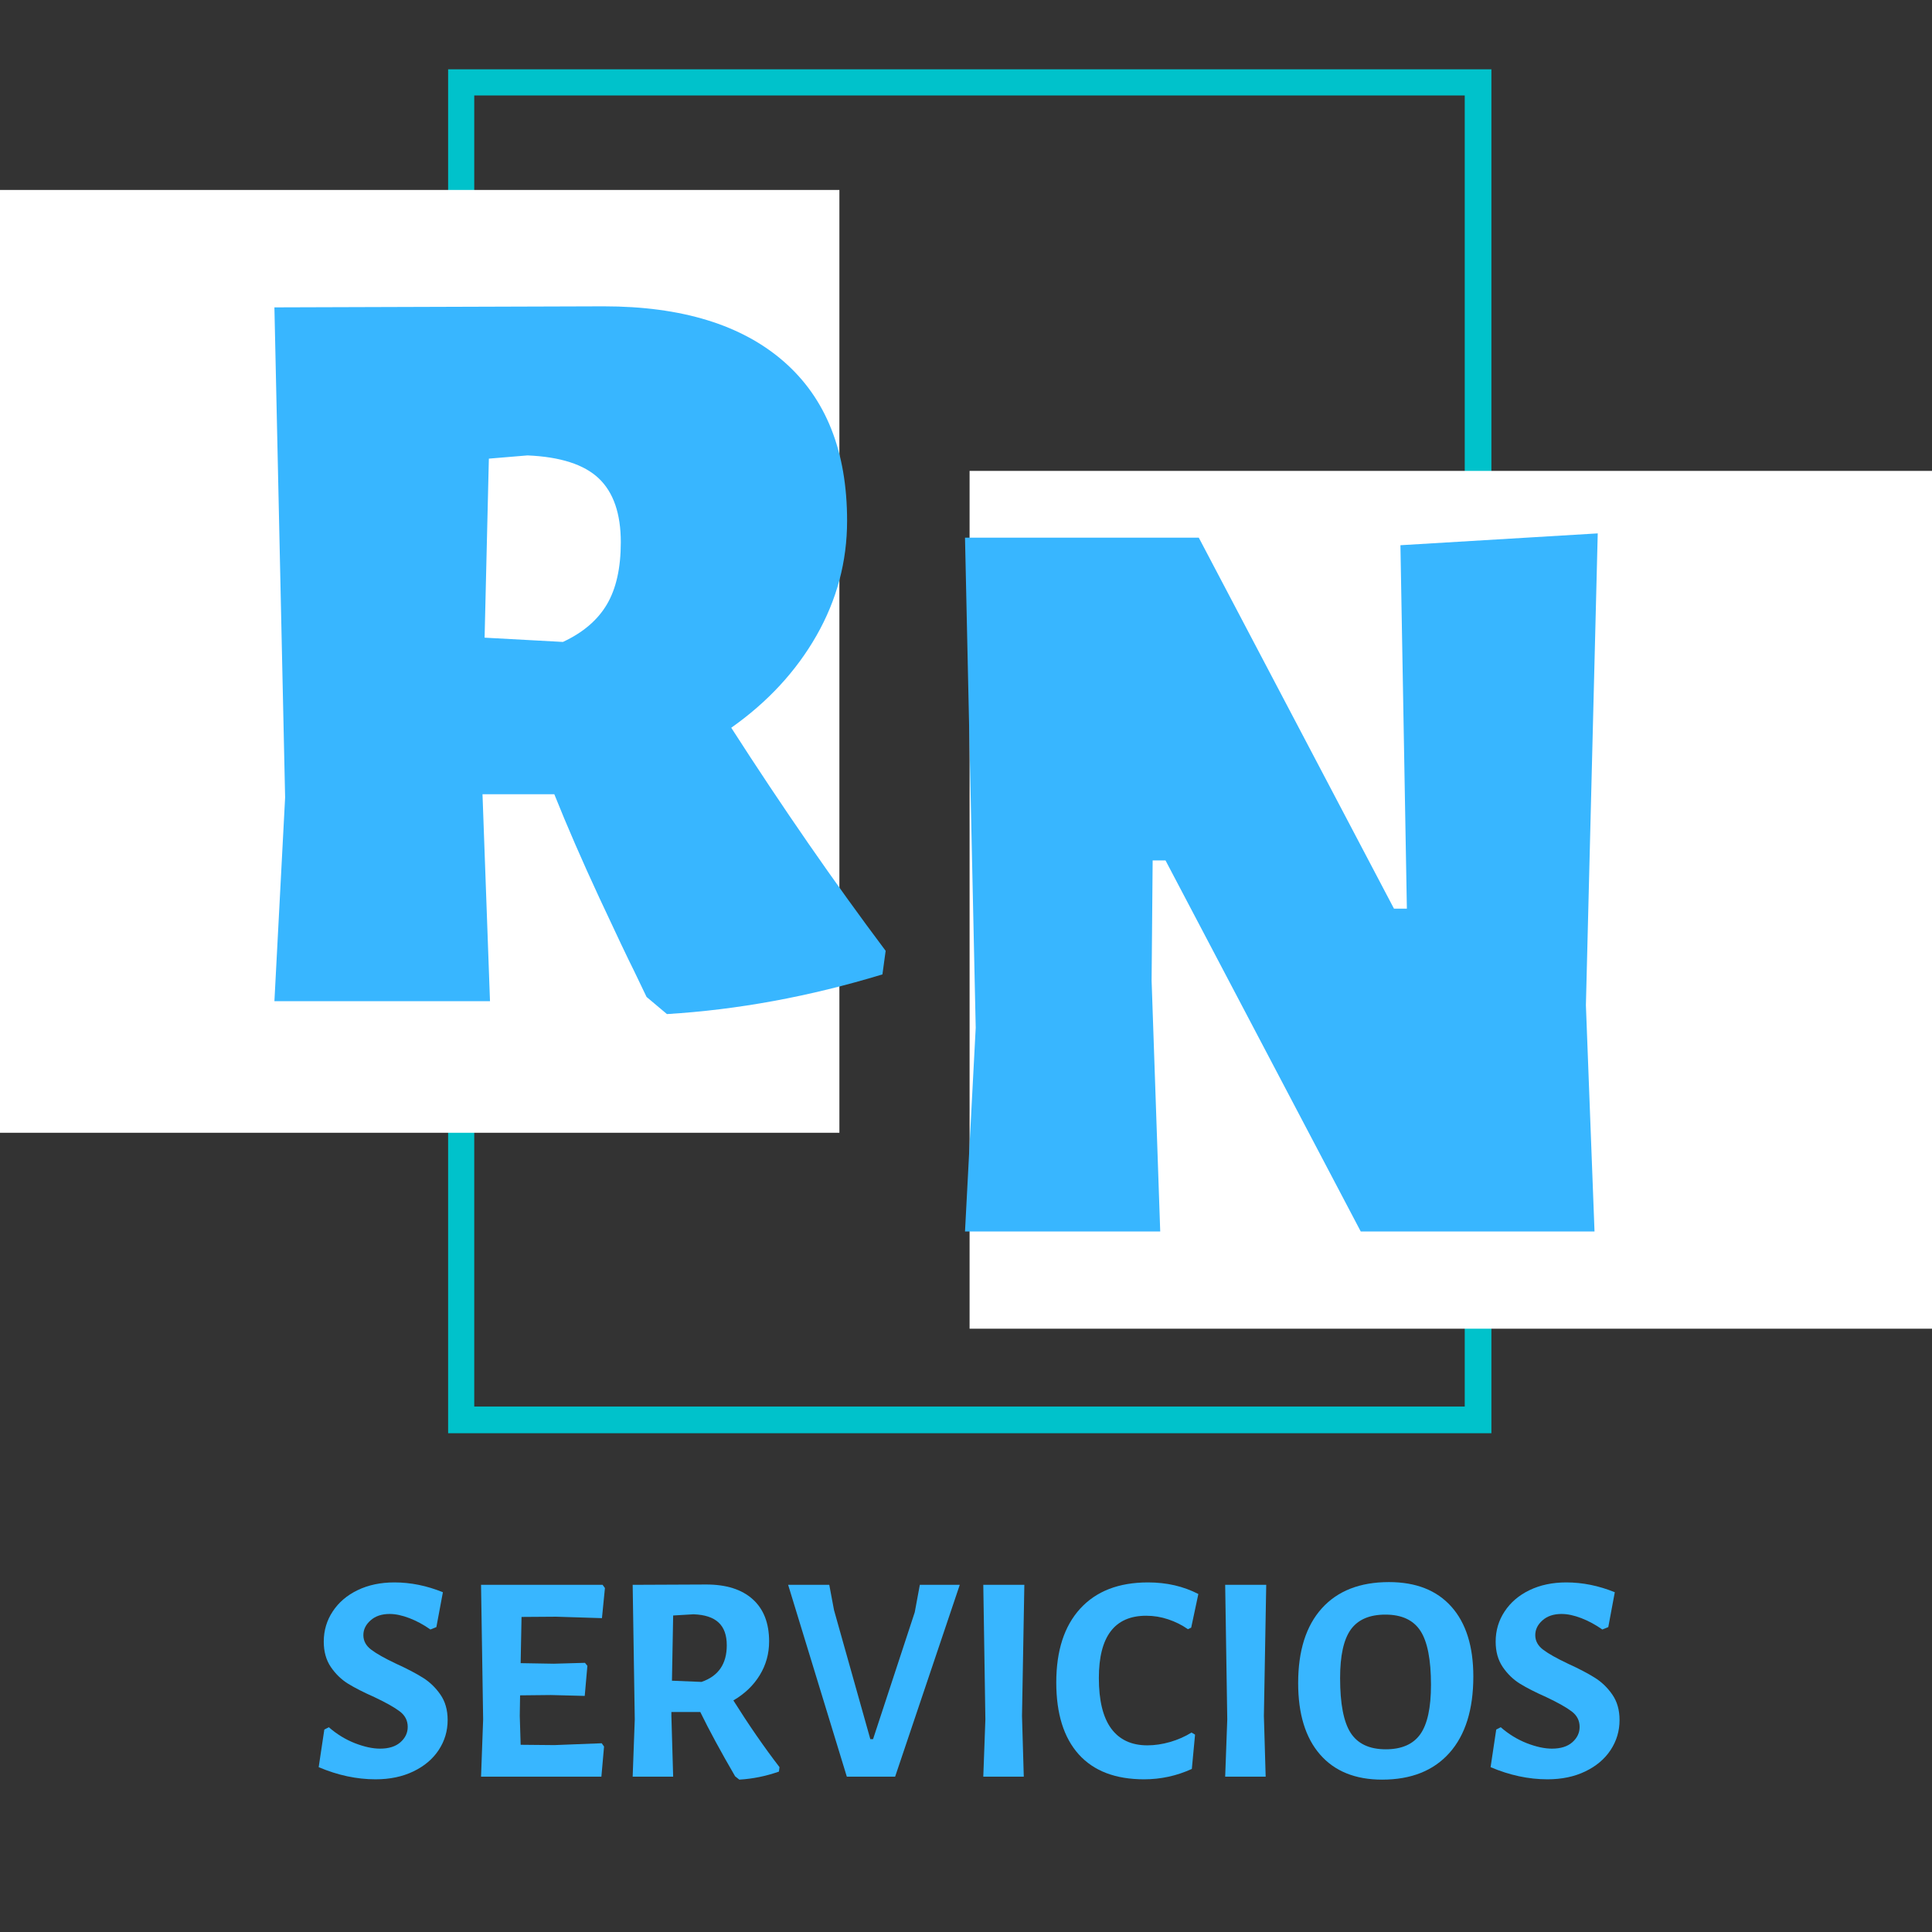 <svg xmlns="http://www.w3.org/2000/svg" xmlns:xlink="http://www.w3.org/1999/xlink" width="500" zoomAndPan="magnify" viewBox="0 0 375 375" height="500" preserveAspectRatio="xMidYMid meet" version="1.0"><rect x="0" y="0" width="375" height="375" fill="#333333" stroke="none"/><defs><g/><clipPath id="id1"><path d="M 86.98 13.445 L 289.48 13.445 L 289.48 278.195 L 86.98 278.195 Z M 86.98 13.445 " clip-rule="nonzero"/></clipPath><clipPath id="id2"><path d="M 0 36.867 L 162.926 36.867 L 162.926 219.867 L 0 219.867 Z M 0 36.867 " clip-rule="nonzero"/></clipPath><clipPath id="id3"><path d="M 188.195 91.395 L 375 91.395 L 375 257.895 L 188.195 257.895 Z M 188.195 91.395 " clip-rule="nonzero"/></clipPath></defs><g clip-path="url(#id1)"><path fill="#00c2cb" d="M 86.98 13.453 L 86.98 278.188 L 289.48 278.188 L 289.48 13.453 L 86.98 13.453 M 284.305 273.008 L 92.051 273.008 L 92.051 18.527 L 284.305 18.527 L 284.305 273.008 " fill-opacity="1" fill-rule="nonzero"/></g><g clip-path="url(#id2)"><path fill="#ffffff" d="M -89.074 36.867 L 162.926 36.867 L 162.926 219.867 L -89.074 219.867 L -89.074 36.867 " fill-opacity="1" fill-rule="nonzero"/></g><g clip-path="url(#id3)"><path fill="#ffffff" d="M 188.195 91.398 L 440.195 91.398 L 440.195 257.895 L 188.195 257.895 L 188.195 91.398 " fill-opacity="1" fill-rule="nonzero"/></g><g fill="#38b6ff" fill-opacity="1"><g transform="translate(40.779, 194.333)"><g><path d="M 101.156 -53.078 C 111.145 -37.535 121.133 -23.102 131.125 -9.781 L 130.5 -5.203 C 116.352 -0.898 102.41 1.664 88.672 2.5 L 84.719 -0.828 L 82.219 -6.031 C 81.102 -8.25 78.879 -12.93 75.547 -20.078 C 72.223 -27.234 69.312 -33.93 66.812 -40.172 L 52.875 -40.172 L 54.328 0 L 12.484 0 L 14.562 -39.547 L 12.484 -134.672 L 76.391 -134.875 C 91.516 -134.875 103.172 -131.301 111.359 -124.156 C 119.547 -117.008 123.641 -106.707 123.641 -93.25 C 123.641 -85.344 121.66 -77.914 117.703 -70.969 C 113.742 -64.031 108.227 -58.066 101.156 -53.078 Z M 79.719 -89.078 C 79.719 -94.629 78.297 -98.758 75.453 -101.469 C 72.609 -104.176 67.992 -105.664 61.609 -105.938 L 54.109 -105.312 L 53.281 -70.562 L 68.484 -69.734 C 72.367 -71.535 75.211 -73.961 77.016 -77.016 C 78.816 -80.066 79.719 -84.086 79.719 -89.078 Z M 79.719 -89.078 "/></g></g></g><g fill="#38b6ff" fill-opacity="1"><g transform="translate(174.823, 239.03)"><g><path d="M 133 -43.922 L 134.672 0 L 89.297 0 L 51.406 -72.016 L 48.906 -72.016 L 48.703 -48.703 L 50.375 0 L 12.484 0 L 14.562 -39.547 L 12.484 -134.672 L 57.859 -134.672 L 95.75 -62.656 L 98.25 -62.656 L 97 -133.203 L 135.297 -135.5 Z M 133 -43.922 "/></g></g></g><g fill="#38b6ff" fill-opacity="1"><g transform="translate(60.06, 344.848)"><g><path d="M 16.484 -37.703 C 19.641 -37.703 22.781 -37.066 25.906 -35.797 L 24.641 -29.031 L 23.484 -28.562 C 22.172 -29.488 20.812 -30.223 19.406 -30.766 C 18 -31.305 16.719 -31.578 15.562 -31.578 C 14.02 -31.578 12.785 -31.16 11.859 -30.328 C 10.93 -29.504 10.469 -28.551 10.469 -27.469 C 10.469 -26.352 10.977 -25.41 12 -24.641 C 13.02 -23.867 14.629 -22.961 16.828 -21.922 C 18.953 -20.953 20.676 -20.051 22 -19.219 C 23.332 -18.395 24.469 -17.305 25.406 -15.953 C 26.352 -14.609 26.828 -12.953 26.828 -10.984 C 26.828 -8.867 26.25 -6.93 25.094 -5.172 C 23.938 -3.422 22.297 -2.035 20.172 -1.016 C 18.055 0.004 15.613 0.516 12.844 0.516 C 9.176 0.516 5.492 -0.27 1.797 -1.844 L 2.891 -9.141 L 3.766 -9.594 C 5.305 -8.25 6.988 -7.219 8.812 -6.5 C 10.645 -5.789 12.273 -5.438 13.703 -5.438 C 15.398 -5.438 16.719 -5.848 17.656 -6.672 C 18.602 -7.504 19.078 -8.5 19.078 -9.656 C 19.078 -10.883 18.566 -11.883 17.547 -12.656 C 16.523 -13.438 14.879 -14.363 12.609 -15.438 C 10.523 -16.363 8.828 -17.227 7.516 -18.031 C 6.203 -18.844 5.082 -19.926 4.156 -21.281 C 3.238 -22.633 2.781 -24.273 2.781 -26.203 C 2.781 -28.359 3.359 -30.312 4.516 -32.062 C 5.672 -33.82 7.285 -35.203 9.359 -36.203 C 11.441 -37.203 13.816 -37.703 16.484 -37.703 Z M 16.484 -37.703 "/></g></g></g><g fill="#38b6ff" fill-opacity="1"><g transform="translate(88.855, 344.848)"><g><path d="M 27.938 -6.484 L 28.391 -5.844 L 27.875 0 L 4.516 0 L 4.922 -11.109 L 4.516 -37.234 L 28.109 -37.234 L 28.562 -36.609 L 27.984 -30.766 L 19.078 -31.047 L 12.375 -31 L 12.203 -22.031 L 18.625 -21.922 L 24.688 -22.094 L 25.156 -21.516 L 24.641 -15.672 L 18.047 -15.844 L 12.094 -15.781 L 12.031 -11.797 L 12.203 -6.188 L 18.734 -6.125 Z M 27.938 -6.484 "/></g></g></g><g fill="#38b6ff" fill-opacity="1"><g transform="translate(118.285, 344.848)"><g><path d="M 24.062 -14.797 C 27.062 -10.023 30.047 -5.707 33.016 -1.844 L 32.906 -0.984 C 30.395 -0.098 27.832 0.422 25.219 0.578 L 24.406 -0.062 C 21.625 -4.844 19.367 -9.004 17.641 -12.547 L 12.031 -12.547 L 12.031 -11.797 L 12.375 0 L 4.516 0 L 4.922 -11.109 L 4.516 -37.234 L 18.797 -37.297 C 22.691 -37.297 25.695 -36.344 27.812 -34.438 C 29.938 -32.531 31 -29.801 31 -26.25 C 31 -23.863 30.391 -21.676 29.172 -19.688 C 27.961 -17.707 26.258 -16.078 24.062 -14.797 Z M 12.141 -18.625 L 17.875 -18.391 C 21.145 -19.504 22.781 -21.875 22.781 -25.5 C 22.781 -27.469 22.25 -28.941 21.188 -29.922 C 20.133 -30.91 18.508 -31.441 16.312 -31.516 L 12.375 -31.281 Z M 12.141 -18.625 "/></g></g></g><g fill="#38b6ff" fill-opacity="1"><g transform="translate(152.399, 344.848)"><g><path d="M 21.344 0 L 11.969 0 L 0.578 -37.234 L 8.562 -37.234 L 9.484 -32.328 L 16.531 -7.281 L 17.062 -7.281 L 25.156 -31.922 L 26.141 -37.234 L 33.891 -37.234 Z M 21.344 0 "/></g></g></g><g fill="#38b6ff" fill-opacity="1"><g transform="translate(186.34, 344.848)"><g><path d="M 12.031 -11.797 L 12.375 0 L 4.516 0 L 4.922 -11.109 L 4.516 -37.234 L 12.484 -37.234 Z M 12.031 -11.797 "/></g></g></g><g fill="#38b6ff" fill-opacity="1"><g transform="translate(203.397, 344.848)"><g><path d="M 19.438 -37.703 C 23.051 -37.703 26.305 -36.953 29.203 -35.453 L 27.812 -28.922 L 27.172 -28.625 C 26.016 -29.438 24.742 -30.07 23.359 -30.531 C 21.973 -31 20.547 -31.234 19.078 -31.234 C 12.953 -31.234 9.891 -27.203 9.891 -19.141 C 9.891 -14.785 10.688 -11.52 12.281 -9.344 C 13.883 -7.164 16.227 -6.078 19.312 -6.078 C 20.738 -6.078 22.211 -6.297 23.734 -6.734 C 25.254 -7.18 26.633 -7.789 27.875 -8.562 L 28.562 -8.156 L 27.938 -1.5 C 25 -0.156 21.91 0.516 18.672 0.516 C 13.117 0.516 8.891 -1.098 5.984 -4.328 C 3.078 -7.566 1.625 -12.219 1.625 -18.281 C 1.625 -24.445 3.172 -29.223 6.266 -32.609 C 9.367 -36.004 13.758 -37.703 19.438 -37.703 Z M 19.438 -37.703 "/></g></g></g><g fill="#38b6ff" fill-opacity="1"><g transform="translate(233.29, 344.848)"><g><path d="M 12.031 -11.797 L 12.375 0 L 4.516 0 L 4.922 -11.109 L 4.516 -37.234 L 12.484 -37.234 Z M 12.031 -11.797 "/></g></g></g><g fill="#38b6ff" fill-opacity="1"><g transform="translate(250.347, 344.848)"><g><path d="M 19.25 -37.766 C 24.5 -37.766 28.539 -36.172 31.375 -32.984 C 34.207 -29.805 35.625 -25.289 35.625 -19.438 C 35.625 -13.031 34.082 -8.094 31 -4.625 C 27.914 -1.156 23.555 0.578 17.922 0.578 C 12.723 0.578 8.707 -1.047 5.875 -4.297 C 3.039 -7.555 1.625 -12.176 1.625 -18.156 C 1.625 -24.438 3.156 -29.273 6.219 -32.672 C 9.281 -36.066 13.625 -37.766 19.25 -37.766 Z M 18.562 -31.453 C 15.477 -31.453 13.238 -30.488 11.844 -28.562 C 10.457 -26.633 9.766 -23.492 9.766 -19.141 C 9.766 -14.172 10.445 -10.625 11.812 -8.5 C 13.188 -6.375 15.457 -5.312 18.625 -5.312 C 21.707 -5.312 23.941 -6.285 25.328 -8.234 C 26.711 -10.18 27.406 -13.375 27.406 -17.812 C 27.406 -22.707 26.723 -26.203 25.359 -28.297 C 23.992 -30.398 21.727 -31.453 18.562 -31.453 Z M 18.562 -31.453 "/></g></g></g><g fill="#38b6ff" fill-opacity="1"><g transform="translate(287.526, 344.848)"><g><path d="M 16.484 -37.703 C 19.641 -37.703 22.781 -37.066 25.906 -35.797 L 24.641 -29.031 L 23.484 -28.562 C 22.172 -29.488 20.812 -30.223 19.406 -30.766 C 18 -31.305 16.719 -31.578 15.562 -31.578 C 14.02 -31.578 12.785 -31.16 11.859 -30.328 C 10.93 -29.504 10.469 -28.551 10.469 -27.469 C 10.469 -26.352 10.977 -25.41 12 -24.641 C 13.02 -23.867 14.629 -22.961 16.828 -21.922 C 18.953 -20.953 20.676 -20.051 22 -19.219 C 23.332 -18.395 24.469 -17.305 25.406 -15.953 C 26.352 -14.609 26.828 -12.953 26.828 -10.984 C 26.828 -8.867 26.25 -6.93 25.094 -5.172 C 23.938 -3.422 22.297 -2.035 20.172 -1.016 C 18.055 0.004 15.613 0.516 12.844 0.516 C 9.176 0.516 5.492 -0.27 1.797 -1.844 L 2.891 -9.141 L 3.766 -9.594 C 5.305 -8.25 6.988 -7.219 8.812 -6.5 C 10.645 -5.789 12.273 -5.438 13.703 -5.438 C 15.398 -5.438 16.719 -5.848 17.656 -6.672 C 18.602 -7.504 19.078 -8.5 19.078 -9.656 C 19.078 -10.883 18.566 -11.883 17.547 -12.656 C 16.523 -13.438 14.879 -14.363 12.609 -15.438 C 10.523 -16.363 8.828 -17.227 7.516 -18.031 C 6.203 -18.844 5.082 -19.926 4.156 -21.281 C 3.238 -22.633 2.781 -24.273 2.781 -26.203 C 2.781 -28.359 3.359 -30.312 4.516 -32.062 C 5.672 -33.82 7.285 -35.203 9.359 -36.203 C 11.441 -37.203 13.816 -37.703 16.484 -37.703 Z M 16.484 -37.703 "/></g></g></g></svg>